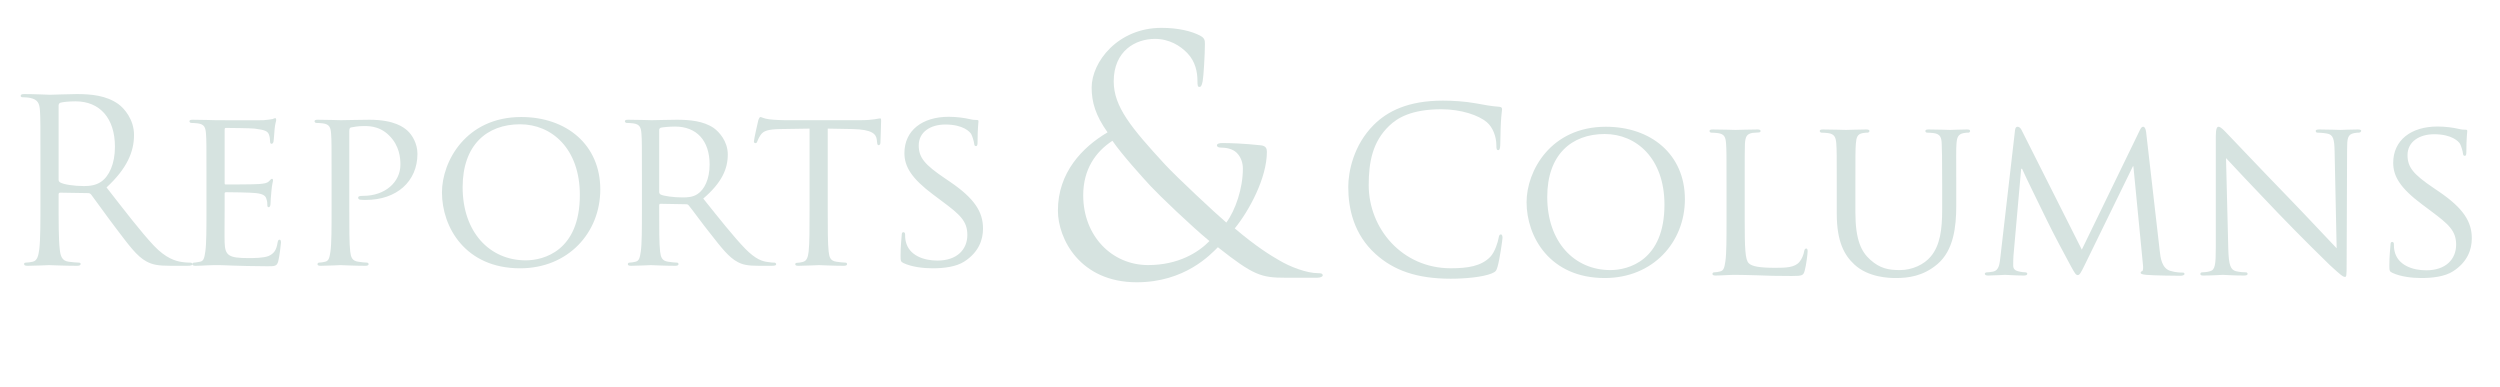<svg width="542" height="84" viewBox="0 0 542 84" fill="none" xmlns="http://www.w3.org/2000/svg">
<path d="M8.766 43.344V34.677C8.766 26.994 8.766 25.615 8.668 24.039C8.569 22.365 8.175 21.577 6.55 21.232C6.156 21.134 5.319 21.085 4.876 21.085C4.679 21.085 4.482 20.986 4.482 20.789C4.482 20.494 4.728 20.395 5.269 20.395C7.486 20.395 10.588 20.543 10.835 20.543C11.376 20.543 15.119 20.395 16.646 20.395C19.748 20.395 23.048 20.691 25.658 22.562C26.889 23.448 29.056 25.862 29.056 29.26C29.056 32.904 27.529 36.548 23.097 40.636C27.135 45.807 30.484 50.19 33.341 53.243C36 56.05 38.118 56.592 39.349 56.789C40.285 56.937 40.974 56.937 41.269 56.937C41.516 56.937 41.713 57.084 41.713 57.232C41.713 57.528 41.417 57.626 40.531 57.626H37.034C34.276 57.626 33.045 57.38 31.765 56.691C29.647 55.558 27.923 53.145 25.116 49.451C23.048 46.743 20.733 43.443 19.748 42.163C19.551 41.965 19.404 41.867 19.108 41.867L13.051 41.769C12.804 41.769 12.706 41.916 12.706 42.163V43.344C12.706 48.072 12.706 51.963 12.952 54.031C13.1 55.459 13.395 56.543 14.873 56.74C15.562 56.838 16.646 56.937 17.089 56.937C17.384 56.937 17.483 57.084 17.483 57.232C17.483 57.478 17.237 57.626 16.695 57.626C13.986 57.626 10.884 57.478 10.637 57.478C10.588 57.478 7.486 57.626 6.008 57.626C5.466 57.626 5.22 57.528 5.22 57.232C5.22 57.084 5.319 56.937 5.614 56.937C6.057 56.937 6.648 56.838 7.092 56.74C8.077 56.543 8.323 55.459 8.52 54.031C8.766 51.963 8.766 48.072 8.766 43.344ZM12.706 22.858V38.961C12.706 39.208 12.804 39.405 13.051 39.552C13.789 39.996 16.055 40.34 18.222 40.34C19.404 40.34 20.782 40.193 21.915 39.405C23.639 38.223 24.919 35.563 24.919 31.82C24.919 25.665 21.669 21.971 16.399 21.971C14.922 21.971 13.592 22.119 13.1 22.267C12.854 22.365 12.706 22.562 12.706 22.858ZM44.761 45.462V38.075C44.761 31.574 44.761 30.392 44.663 29.063C44.564 27.634 44.318 26.945 42.89 26.748C42.545 26.699 41.806 26.65 41.413 26.65C41.265 26.65 41.068 26.453 41.068 26.305C41.068 26.059 41.265 25.96 41.757 25.96C43.727 25.96 46.534 26.059 46.781 26.059C47.076 26.059 56.138 26.108 57.123 26.059C57.96 26.009 58.748 25.862 59.092 25.812C59.289 25.763 59.486 25.615 59.683 25.615C59.831 25.615 59.88 25.812 59.88 26.009C59.88 26.305 59.634 26.797 59.536 27.979C59.486 28.373 59.388 30.245 59.289 30.737C59.24 30.934 59.092 31.18 58.895 31.18C58.649 31.18 58.551 30.983 58.551 30.639C58.551 30.343 58.502 29.654 58.304 29.161C58.009 28.472 57.566 28.176 55.202 27.881C54.463 27.782 49.44 27.733 48.947 27.733C48.75 27.733 48.701 27.881 48.701 28.176V39.552C48.701 39.848 48.701 39.996 48.947 39.996C49.489 39.996 55.202 39.996 56.187 39.897C57.221 39.799 57.861 39.749 58.304 39.306C58.6 39.011 58.797 38.764 58.945 38.764C59.092 38.764 59.191 38.863 59.191 39.109C59.191 39.355 58.945 40.045 58.846 41.424C58.748 42.261 58.649 43.837 58.649 44.132C58.649 44.477 58.551 44.92 58.255 44.92C58.058 44.92 57.96 44.773 57.96 44.526C57.96 44.132 57.96 43.689 57.763 43.148C57.615 42.556 57.221 42.064 55.547 41.867C54.365 41.719 49.735 41.67 48.997 41.67C48.75 41.67 48.701 41.818 48.701 41.965V45.462C48.701 46.89 48.652 51.766 48.701 52.603C48.8 55.41 49.588 55.952 53.872 55.952C55.005 55.952 57.073 55.952 58.206 55.509C59.339 55.016 59.93 54.277 60.176 52.603C60.274 52.111 60.373 51.963 60.619 51.963C60.865 51.963 60.915 52.307 60.915 52.603C60.915 52.898 60.57 55.755 60.324 56.641C60.028 57.725 59.585 57.725 57.91 57.725C54.66 57.725 52.148 57.626 50.376 57.577C48.553 57.478 47.421 57.478 46.781 57.478C46.682 57.478 45.845 57.478 44.909 57.528C44.072 57.577 43.087 57.626 42.398 57.626C41.954 57.626 41.708 57.528 41.708 57.282C41.708 57.134 41.806 56.937 42.053 56.937C42.447 56.937 42.989 56.789 43.383 56.74C44.22 56.592 44.318 55.755 44.515 54.524C44.761 52.8 44.761 49.5 44.761 45.462ZM71.886 45.462V38.075C71.886 31.574 71.886 30.392 71.787 29.063C71.689 27.634 71.443 26.945 70.015 26.748C69.67 26.699 68.931 26.65 68.537 26.65C68.389 26.65 68.192 26.453 68.192 26.305C68.192 26.059 68.389 25.96 68.882 25.96C70.852 25.96 73.56 26.059 73.905 26.059C74.841 26.059 78.091 25.96 80.061 25.96C85.626 25.96 87.596 27.684 88.335 28.324C89.32 29.21 90.502 31.082 90.502 33.347C90.502 39.355 85.971 43.344 79.322 43.344C79.076 43.344 78.338 43.344 78.091 43.295C77.894 43.295 77.648 43.098 77.648 42.901C77.648 42.556 77.894 42.458 78.781 42.458C83.459 42.458 86.808 39.503 86.808 35.711C86.808 34.332 86.66 31.624 84.346 29.358C82.08 27.093 79.47 27.339 78.485 27.339C77.746 27.339 76.515 27.536 76.072 27.634C75.826 27.684 75.727 27.979 75.727 28.422V45.462C75.727 49.5 75.727 52.8 75.924 54.524C76.072 55.755 76.318 56.543 77.648 56.74C78.239 56.838 79.175 56.937 79.569 56.937C79.815 56.937 79.913 57.134 79.913 57.282C79.913 57.478 79.716 57.626 79.224 57.626C76.86 57.626 74.004 57.478 73.807 57.478C73.659 57.478 70.852 57.626 69.522 57.626C69.079 57.626 68.833 57.528 68.833 57.282C68.833 57.134 68.931 56.937 69.177 56.937C69.571 56.937 70.113 56.838 70.507 56.74C71.344 56.543 71.443 55.755 71.64 54.524C71.886 52.8 71.886 49.5 71.886 45.462ZM95.817 41.719C95.817 34.972 101.037 25.369 113.005 25.369C122.756 25.369 130.143 31.328 130.143 41.079C130.143 50.436 123.199 58.168 112.758 58.168C100.89 58.168 95.817 49.254 95.817 41.719ZM100.299 40.587C100.299 50.338 106.159 56.444 113.99 56.444C117.88 56.444 125.711 54.376 125.711 42.261C125.711 32.215 119.604 26.945 112.758 26.945C105.519 26.945 100.299 31.476 100.299 40.587ZM139.169 45.462V38.075C139.169 31.574 139.169 30.392 139.07 29.063C138.972 27.634 138.725 26.945 137.297 26.748C136.952 26.699 136.214 26.65 135.82 26.65C135.672 26.65 135.475 26.453 135.475 26.305C135.475 26.059 135.672 25.96 136.164 25.96C138.134 25.96 141.04 26.059 141.286 26.059C141.729 26.059 145.374 25.96 146.703 25.96C149.461 25.96 152.515 26.206 154.78 27.782C155.863 28.57 157.784 30.589 157.784 33.495C157.784 36.598 156.504 39.602 152.465 43.049C156.011 47.481 159.015 51.273 161.527 53.883C163.842 56.247 165.27 56.641 166.353 56.789C167.19 56.937 167.634 56.937 167.88 56.937C168.126 56.937 168.274 57.134 168.274 57.282C168.274 57.528 168.028 57.626 167.24 57.626H164.531C162.069 57.626 160.985 57.38 159.902 56.789C158.03 55.804 156.454 53.785 153.992 50.633C152.17 48.368 150.249 45.659 149.314 44.526C149.117 44.329 149.018 44.28 148.723 44.28L143.207 44.182C143.01 44.182 142.911 44.28 142.911 44.526V45.511C142.911 49.55 142.911 52.8 143.108 54.524C143.256 55.755 143.502 56.543 144.832 56.74C145.423 56.838 146.359 56.937 146.753 56.937C147.048 56.937 147.097 57.134 147.097 57.282C147.097 57.478 146.9 57.626 146.408 57.626C144.044 57.626 141.286 57.478 141.089 57.478C141.04 57.478 138.134 57.626 136.805 57.626C136.361 57.626 136.115 57.528 136.115 57.282C136.115 57.134 136.214 56.937 136.46 56.937C136.854 56.937 137.396 56.838 137.79 56.74C138.627 56.543 138.725 55.755 138.922 54.524C139.169 52.8 139.169 49.5 139.169 45.462ZM142.911 28.176V41.621C142.911 41.867 143.01 42.015 143.207 42.163C143.847 42.507 146.063 42.803 147.984 42.803C149.018 42.803 150.2 42.754 151.234 42.064C152.712 41.079 153.844 38.863 153.844 35.662C153.844 30.442 150.988 27.438 146.359 27.438C145.078 27.438 143.699 27.585 143.256 27.684C143.059 27.782 142.911 27.93 142.911 28.176ZM179.452 27.881V45.462C179.452 49.5 179.452 52.8 179.649 54.524C179.797 55.755 179.994 56.543 181.323 56.74C181.914 56.838 182.899 56.937 183.293 56.937C183.589 56.937 183.638 57.134 183.638 57.282C183.638 57.478 183.441 57.626 182.948 57.626C180.585 57.626 177.827 57.478 177.58 57.478C177.383 57.478 174.379 57.626 173.099 57.626C172.606 57.626 172.409 57.528 172.409 57.282C172.409 57.134 172.508 56.986 172.754 56.986C173.148 56.986 173.641 56.888 174.035 56.789C174.921 56.592 175.167 55.755 175.315 54.524C175.512 52.8 175.512 49.5 175.512 45.462V27.881L169.258 27.979C166.549 28.029 165.515 28.324 164.875 29.309C164.382 30.048 164.333 30.343 164.185 30.639C164.087 30.983 163.939 31.033 163.742 31.033C163.643 31.033 163.446 30.934 163.446 30.688C163.446 30.245 164.284 26.502 164.382 26.157C164.431 25.911 164.678 25.369 164.825 25.369C165.121 25.369 165.564 25.714 166.746 25.862C167.977 26.009 169.652 26.059 170.144 26.059H186.494C187.922 26.059 188.907 25.96 189.597 25.862C190.237 25.763 190.631 25.665 190.828 25.665C191.025 25.665 191.025 25.911 191.025 26.157C191.025 27.438 190.877 30.442 190.877 30.934C190.877 31.279 190.68 31.476 190.483 31.476C190.286 31.476 190.188 31.328 190.139 30.737L190.089 30.294C189.942 29.013 189.006 28.078 184.869 27.979L179.452 27.881ZM202.185 58.168C200.166 58.168 197.654 57.873 195.881 57.035C195.29 56.74 195.241 56.592 195.241 55.459C195.241 53.391 195.438 51.717 195.487 51.027C195.487 50.584 195.586 50.338 195.832 50.338C196.078 50.338 196.226 50.485 196.226 50.83C196.226 51.175 196.226 51.766 196.374 52.357C197.063 55.41 200.314 56.494 203.219 56.494C207.504 56.494 209.72 54.08 209.72 50.929C209.72 47.925 208.095 46.496 204.253 43.64L202.284 42.163C197.605 38.666 196.078 36.105 196.078 33.2C196.078 28.275 199.969 25.32 205.682 25.32C207.405 25.32 209.129 25.566 210.163 25.812C211 26.009 211.345 26.009 211.69 26.009C212.035 26.009 212.133 26.059 212.133 26.305C212.133 26.502 211.936 27.881 211.936 30.737C211.936 31.377 211.887 31.673 211.591 31.673C211.296 31.673 211.247 31.476 211.197 31.131C211.148 30.639 210.803 29.506 210.557 29.063C210.262 28.57 208.833 26.994 204.943 26.994C201.791 26.994 199.181 28.57 199.181 31.525C199.181 34.184 200.511 35.711 204.795 38.617L206.026 39.454C211.296 43.049 213.118 45.955 213.118 49.55C213.118 52.012 212.182 54.671 209.08 56.691C207.258 57.873 204.549 58.168 202.185 58.168Z" fill="#D6E3E0"/>
<path d="M314.515 60.425C307.128 60.425 302.154 58.603 298.263 55.106C293.486 50.822 292.304 45.208 292.304 40.529C292.304 37.23 293.437 31.468 297.82 27.084C300.775 24.13 305.256 21.815 312.84 21.815C314.81 21.815 317.568 21.963 319.981 22.406C321.853 22.751 323.429 23.046 325.005 23.145C325.546 23.194 325.645 23.391 325.645 23.686C325.645 24.08 325.497 24.671 325.399 26.444C325.3 28.07 325.3 30.778 325.251 31.517C325.202 32.255 325.103 32.551 324.808 32.551C324.463 32.551 324.414 32.206 324.414 31.517C324.414 29.596 323.626 27.577 322.345 26.494C320.622 25.016 316.829 23.686 312.496 23.686C305.946 23.686 302.892 25.607 301.169 27.282C297.574 30.729 296.736 35.112 296.736 40.135C296.736 49.541 303.976 58.16 314.515 58.16C318.208 58.16 321.114 57.717 323.084 55.697C324.118 54.614 324.758 52.447 324.906 51.56C325.005 51.019 325.103 50.822 325.399 50.822C325.645 50.822 325.743 51.167 325.743 51.56C325.743 51.905 325.152 56.19 324.66 57.864C324.364 58.8 324.266 58.898 323.379 59.292C321.409 60.08 317.667 60.425 314.515 60.425ZM330.961 43.829C330.961 37.082 336.181 27.479 348.148 27.479C357.899 27.479 365.286 33.437 365.286 43.188C365.286 52.545 358.342 60.277 347.902 60.277C336.033 60.277 330.961 51.364 330.961 43.829ZM335.442 42.696C335.442 52.447 341.303 58.554 349.133 58.554C353.024 58.554 360.854 56.485 360.854 44.37C360.854 34.324 354.747 29.054 347.902 29.054C340.663 29.054 335.442 33.585 335.442 42.696ZM378.252 40.184V47.67C378.252 53.826 378.35 56.338 379.138 57.076C379.828 57.766 381.502 58.061 384.9 58.061C387.166 58.061 389.086 58.012 390.121 56.781C390.662 56.141 391.007 55.254 391.155 54.417C391.204 54.121 391.352 53.875 391.598 53.875C391.795 53.875 391.894 54.072 391.894 54.515C391.894 54.959 391.598 57.47 391.253 58.701C390.958 59.686 390.81 59.834 388.495 59.834C385.393 59.834 382.98 59.785 380.961 59.686C378.991 59.637 377.513 59.588 376.233 59.588C376.036 59.588 375.297 59.588 374.46 59.637C373.573 59.686 372.638 59.736 371.948 59.736C371.505 59.736 371.259 59.637 371.259 59.391C371.259 59.243 371.357 59.046 371.604 59.046C371.997 59.046 372.539 58.948 372.933 58.849C373.77 58.652 373.869 57.864 374.066 56.633C374.312 54.909 374.312 51.61 374.312 47.572V40.184C374.312 33.684 374.312 32.502 374.214 31.172C374.115 29.744 373.869 29.054 372.441 28.857C372.096 28.808 371.357 28.759 370.963 28.759C370.816 28.759 370.619 28.562 370.619 28.414C370.619 28.168 370.816 28.07 371.308 28.07C373.278 28.07 375.987 28.168 376.233 28.168C376.43 28.168 379.68 28.07 381.01 28.07C381.453 28.07 381.699 28.168 381.699 28.414C381.699 28.562 381.502 28.71 381.355 28.71C381.059 28.71 380.419 28.759 379.926 28.808C378.646 29.054 378.4 29.695 378.301 31.172C378.252 32.502 378.252 33.684 378.252 40.184ZM398.211 46.34V40.184C398.211 33.684 398.211 32.502 398.112 31.172C398.014 29.842 397.767 29.054 396.339 28.857C395.995 28.808 395.256 28.759 394.862 28.759C394.714 28.759 394.517 28.562 394.517 28.414C394.517 28.168 394.714 28.07 395.207 28.07C397.176 28.07 399.787 28.168 400.181 28.168C400.575 28.168 403.283 28.07 404.564 28.07C405.056 28.07 405.302 28.168 405.302 28.414C405.302 28.562 405.105 28.759 404.908 28.759C404.613 28.759 404.367 28.759 403.825 28.857C402.692 29.054 402.446 29.793 402.347 31.172C402.249 32.502 402.249 33.684 402.249 40.184V46.045C402.249 52.102 403.579 54.614 405.45 56.288C407.568 58.209 409.439 58.554 411.901 58.554C414.561 58.554 417.122 57.372 418.599 55.599C420.618 53.186 421.062 49.738 421.062 45.454V40.184C421.062 33.684 421.012 32.502 420.963 31.172C420.914 29.842 420.668 29.054 419.239 28.857C418.895 28.808 418.156 28.759 417.762 28.759C417.565 28.759 417.417 28.562 417.417 28.414C417.417 28.168 417.614 28.07 418.107 28.07C420.027 28.07 422.539 28.168 422.785 28.168C423.081 28.168 425.149 28.07 426.429 28.07C426.922 28.07 427.119 28.168 427.119 28.414C427.119 28.562 426.971 28.759 426.774 28.759C426.479 28.759 426.233 28.759 425.691 28.857C424.509 29.104 424.263 29.793 424.164 31.172C424.066 32.502 424.115 33.684 424.115 40.184V44.666C424.115 49.197 423.524 54.269 420.077 57.224C416.925 59.933 413.576 60.277 411.015 60.277C409.587 60.277 405.056 60.179 402.003 57.322C399.885 55.353 398.211 52.447 398.211 46.34ZM465.275 28.611L468.229 54.368C468.377 55.845 468.673 58.111 470.446 58.701C471.677 59.095 472.81 59.095 473.253 59.095C473.45 59.095 473.597 59.194 473.597 59.391C473.597 59.637 473.204 59.785 472.711 59.785C471.726 59.785 466.9 59.736 465.324 59.588C464.29 59.489 464.093 59.342 464.093 59.145C464.093 58.997 464.191 58.849 464.388 58.8C464.634 58.751 464.684 58.111 464.585 57.322L462.517 36.048H462.418L451.978 57.421C451.091 59.243 450.845 59.637 450.451 59.637C450.057 59.637 449.811 59.243 448.974 57.717C447.841 55.648 444.985 50.28 443.901 48.015C442.621 45.355 439.124 38.313 438.385 36.589H438.188L436.514 55.5C436.465 56.141 436.465 56.928 436.465 57.618C436.465 58.258 436.859 58.652 437.499 58.8C438.238 58.997 438.878 59.046 439.173 59.046C439.321 59.046 439.518 59.194 439.518 59.342C439.518 59.637 439.223 59.736 438.73 59.736C437.105 59.736 435.037 59.588 434.692 59.588C434.298 59.588 432.23 59.736 431.048 59.736C430.604 59.736 430.309 59.637 430.309 59.342C430.309 59.194 430.506 59.046 430.752 59.046C431.097 59.046 431.392 58.997 432.033 58.898C433.461 58.652 433.51 57.126 433.707 55.55L436.859 28.217C436.908 27.774 437.105 27.479 437.351 27.479C437.647 27.479 437.992 27.626 438.238 28.119L451.338 54.121L463.945 28.168C464.142 27.774 464.339 27.479 464.634 27.479C464.93 27.479 465.176 27.823 465.275 28.611ZM482.601 34.275L483.094 54.023C483.192 57.47 483.586 58.504 484.768 58.8C485.556 58.997 486.541 59.046 486.935 59.046C487.132 59.046 487.28 59.194 487.28 59.391C487.28 59.637 486.984 59.736 486.492 59.736C484.029 59.736 482.306 59.588 481.912 59.588C481.518 59.588 479.696 59.736 477.726 59.736C477.283 59.736 477.036 59.686 477.036 59.391C477.036 59.194 477.184 59.046 477.381 59.046C477.726 59.046 478.514 58.997 479.154 58.8C480.237 58.504 480.385 57.372 480.385 53.58V29.596C480.385 27.922 480.631 27.479 480.976 27.479C481.469 27.479 482.207 28.316 482.651 28.759C483.34 29.448 489.644 36.146 496.341 43.041C500.626 47.473 505.255 52.447 506.585 53.826L506.142 32.846C506.092 30.138 505.846 29.202 504.516 28.956C503.729 28.808 502.744 28.759 502.399 28.759C502.103 28.759 502.054 28.513 502.054 28.365C502.054 28.119 502.399 28.07 502.891 28.07C504.861 28.07 506.93 28.168 507.422 28.168C507.915 28.168 509.343 28.07 511.116 28.07C511.559 28.07 511.904 28.119 511.904 28.365C511.904 28.513 511.707 28.759 511.411 28.759C511.214 28.759 510.869 28.759 510.377 28.857C508.949 29.153 508.85 29.99 508.85 32.502L508.752 57.027C508.752 59.785 508.703 60.031 508.407 60.031C507.964 60.031 507.521 59.686 505.107 57.47C504.664 57.076 498.41 50.92 493.83 46.143C488.807 40.874 483.931 35.752 482.601 34.275ZM524.955 60.277C522.935 60.277 520.424 59.982 518.651 59.145C518.06 58.849 518.011 58.701 518.011 57.569C518.011 55.5 518.208 53.826 518.257 53.136C518.257 52.693 518.355 52.447 518.602 52.447C518.848 52.447 518.996 52.595 518.996 52.94C518.996 53.284 518.996 53.875 519.143 54.466C519.833 57.52 523.083 58.603 525.989 58.603C530.273 58.603 532.489 56.19 532.489 53.038C532.489 50.034 530.864 48.606 527.023 45.749L525.053 44.272C520.375 40.775 518.848 38.215 518.848 35.309C518.848 30.384 522.738 27.429 528.451 27.429C530.175 27.429 531.898 27.675 532.933 27.922C533.77 28.119 534.115 28.119 534.459 28.119C534.804 28.119 534.903 28.168 534.903 28.414C534.903 28.611 534.706 29.99 534.706 32.846C534.706 33.487 534.656 33.782 534.361 33.782C534.065 33.782 534.016 33.585 533.967 33.24C533.918 32.748 533.573 31.615 533.327 31.172C533.031 30.68 531.603 29.104 527.712 29.104C524.561 29.104 521.95 30.68 521.95 33.634C521.95 36.294 523.28 37.821 527.565 40.726L528.796 41.563C534.065 45.158 535.888 48.064 535.888 51.659C535.888 54.121 534.952 56.781 531.849 58.8C530.027 59.982 527.318 60.277 524.955 60.277Z" fill="#D6E3E0"/>
<path d="M246.45 61.196C234.138 61.196 229.354 51.769 229.354 45.648C229.354 37.416 234.63 31.929 240.118 28.693C237.515 25.034 236.67 22.15 236.67 18.984C236.67 13.426 242.369 6.039 251.796 6.039C255.384 6.039 258.41 6.742 260.309 7.798C261.153 8.29 261.224 8.712 261.224 9.556C261.224 11.667 260.942 16.592 260.731 17.647C260.52 18.702 260.309 18.843 260.028 18.843C259.676 18.843 259.606 18.562 259.606 17.506C259.606 15.677 259.184 13.355 257.425 11.526C255.877 9.908 253.485 8.431 250.389 8.431C246.168 8.431 241.454 11.034 241.454 17.647C241.454 23.135 245.254 27.708 252.57 35.658C254.962 38.261 263.616 46.351 265.867 48.251C267.837 45.578 269.455 40.864 269.455 36.572C269.455 35.517 269.174 34.18 268.118 33.125C267.204 32.21 265.726 31.999 264.671 31.999C264.249 31.999 263.827 31.858 263.827 31.507C263.827 31.155 264.39 31.014 264.953 31.014C266.641 31.014 269.455 31.085 273.395 31.507C274.45 31.648 274.661 32.21 274.661 32.914C274.661 38.612 270.792 45.718 267.696 49.517C272.34 53.457 275.435 55.357 277.405 56.482C279.656 57.819 283.245 59.226 285.777 59.226C286.41 59.226 286.762 59.297 286.762 59.719C286.762 60 286.199 60.211 285.566 60.211H278.672C273.465 60.211 271.777 59.719 264.038 53.598C262.42 55.216 256.862 61.196 246.45 61.196ZM248.912 57.467C255.455 57.467 259.817 54.724 262.209 52.261C258.269 49.025 251.304 42.341 249.475 40.371C247.646 38.401 243.143 33.406 241.173 30.522C237.515 32.914 234.841 36.713 234.841 42.341C234.841 51.135 241.032 57.467 248.912 57.467Z" fill="#D6E3E0"/>
</svg>
